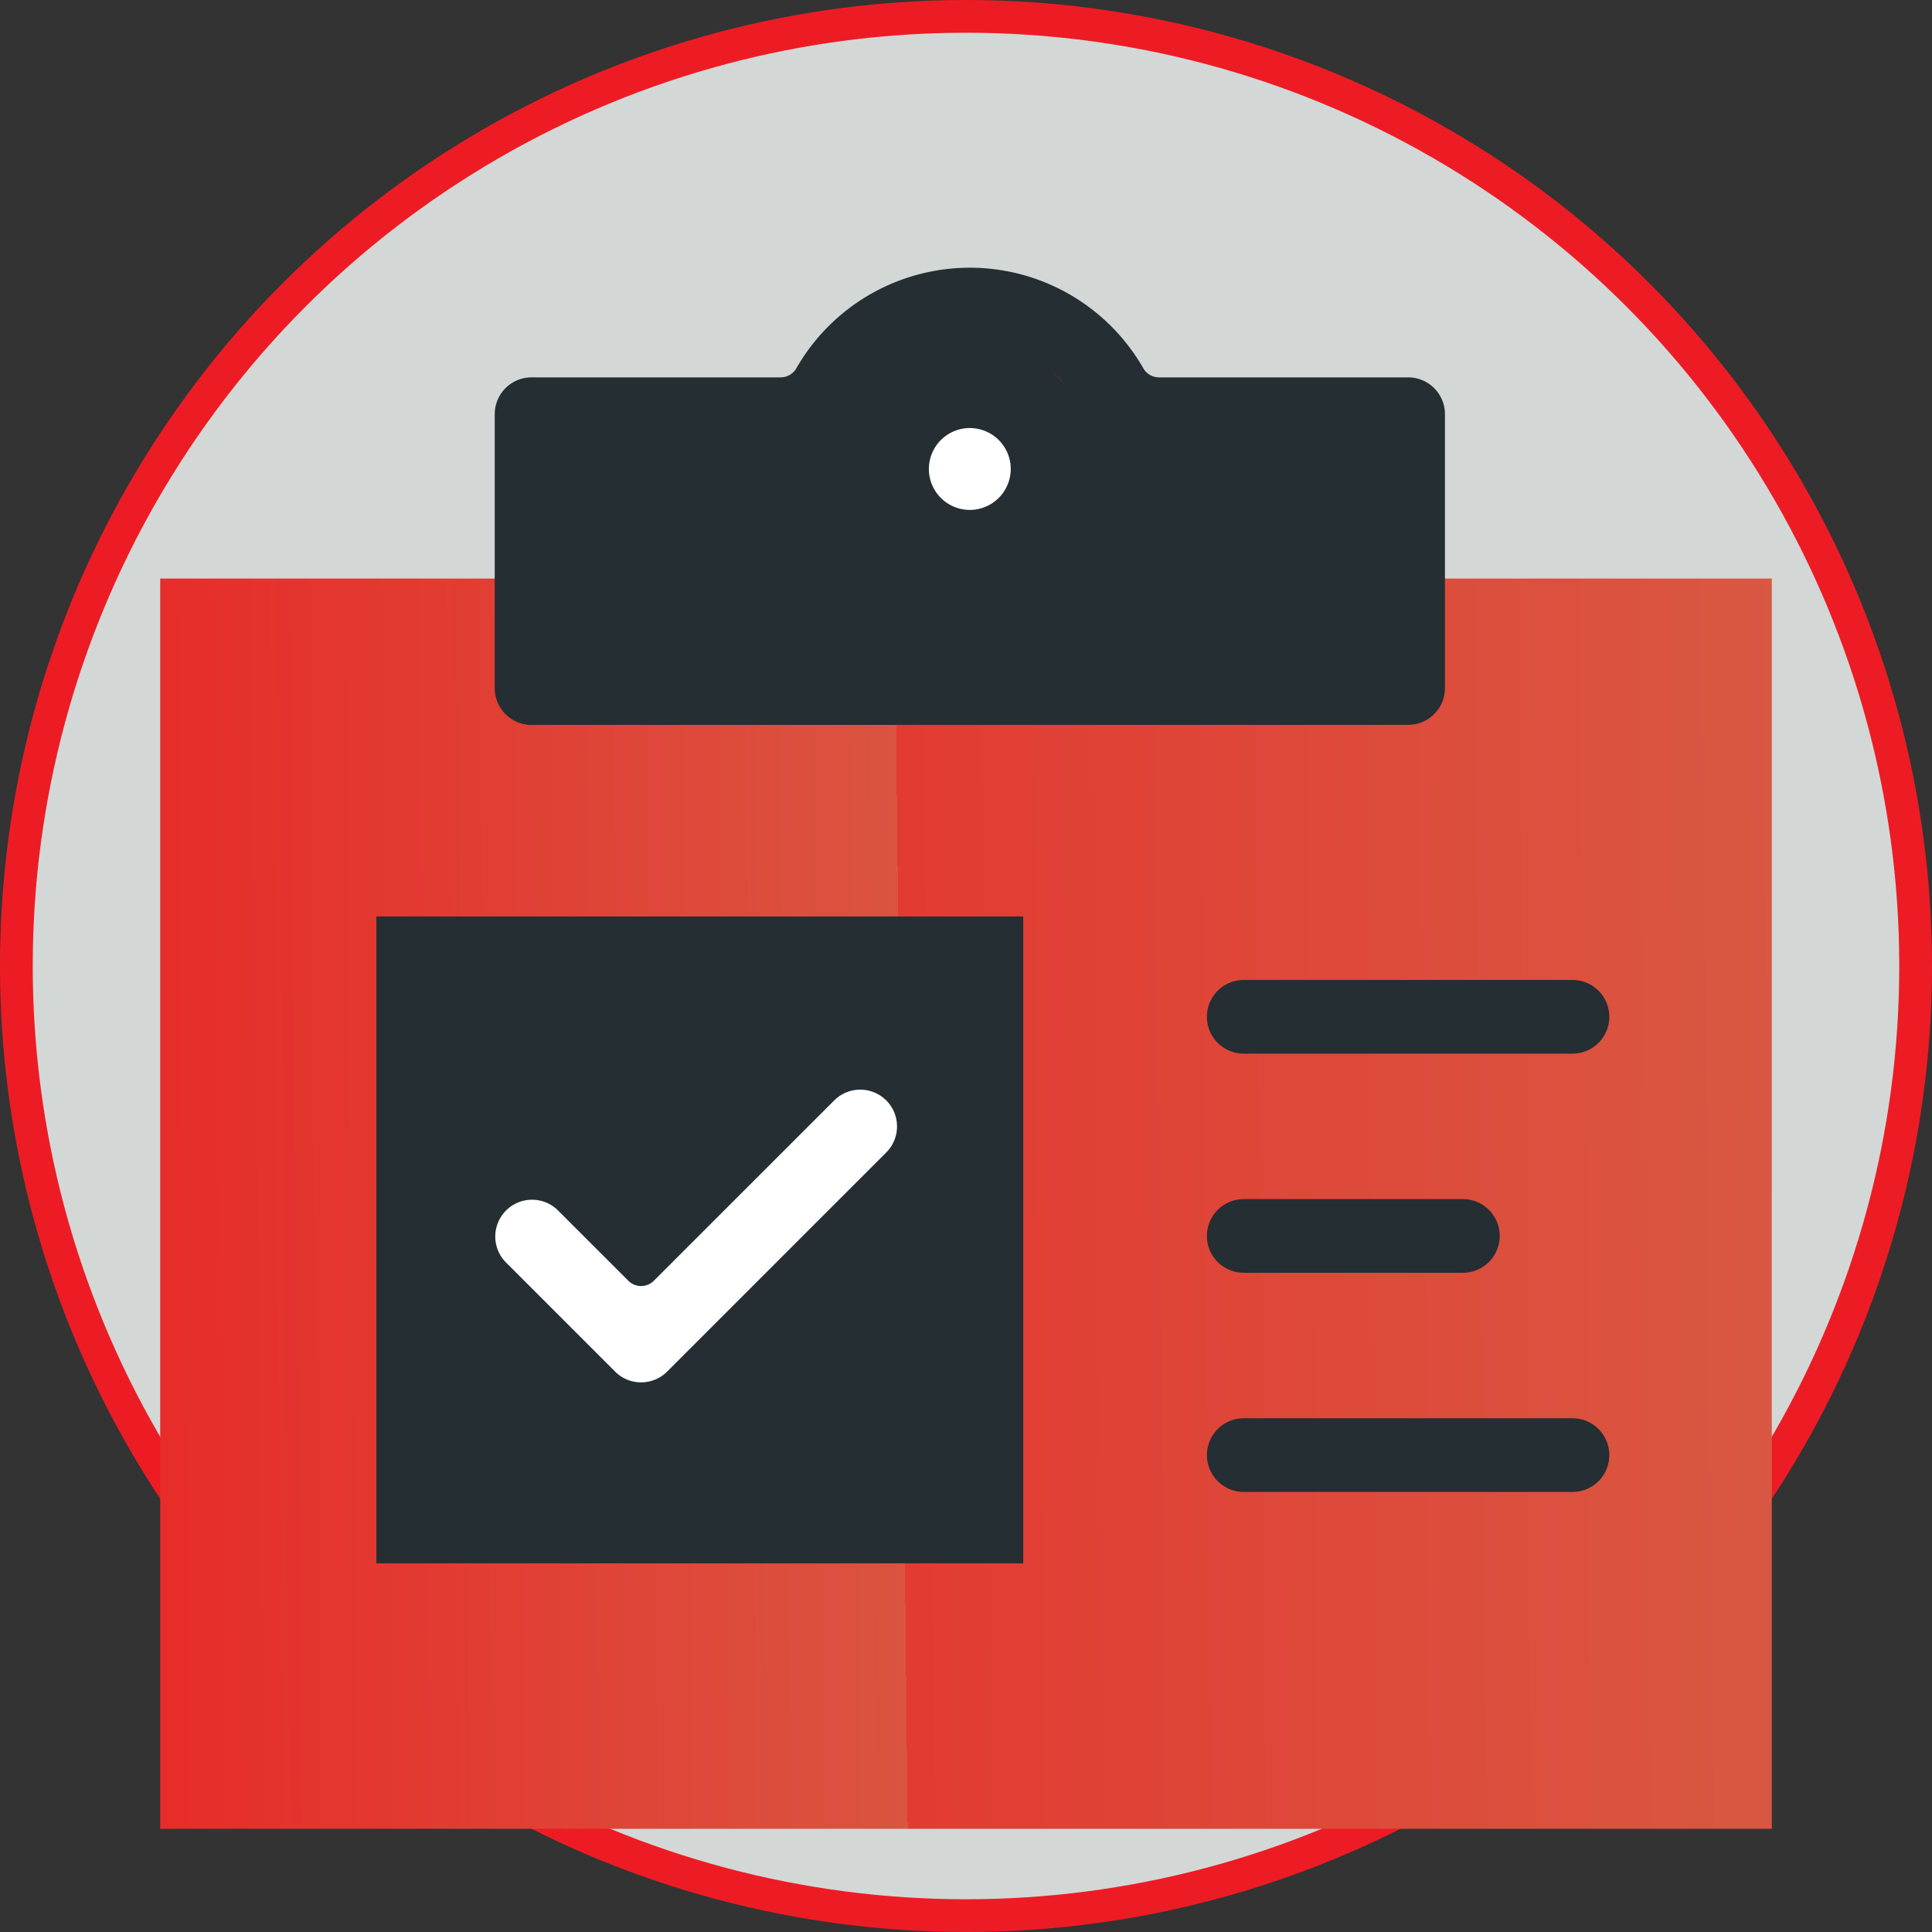<svg xmlns="http://www.w3.org/2000/svg" xmlns:xlink="http://www.w3.org/1999/xlink" width="118" height="118" viewBox="0 0 118 118">
  <rect x="0" y="0" width="118" height="118" fill="#333333" stroke="none"/>
  <defs>
    <linearGradient id="linear-gradient" x1="1" y1="0.424" x2="-0.008" y2="0.432" gradientUnits="objectBoundingBox">
      <stop offset="0" stop-color="#d95842"/>
      <stop offset="0.536" stop-color="#e23b32"/>
      <stop offset="0.536" stop-color="#da5440"/>
      <stop offset="1" stop-color="#e72b29"/>
    </linearGradient>
  </defs>
  <g id="m-service-img-service-intab" transform="translate(-184.876 -187.689)">
    <circle id="Ellipse_430" data-name="Ellipse 430" cx="58" cy="58" r="58" transform="translate(185.876 188.689)" fill="#d3d8d7" stroke="#ed1c24" stroke-width="2"/>
    <rect id="Rectangle_696" data-name="Rectangle 696" width="98.431" height="76.361" transform="translate(194.661 223.025)" fill="url(#linear-gradient)"/>
    <path id="Path_4383" data-name="Path 4383" d="M235.586,203.846a10.4,10.4,0,0,0-20.216,0h-16.2V219.7h53.306V203.846Z" transform="translate(18.398 9.983)" fill="#e72b29"/>
    <rect id="Rectangle_697" data-name="Rectangle 697" width="39.507" height="39.507" transform="translate(207.864 243.665)" fill="#242e33"/>
    <g id="Group_1616" data-name="Group 1616" transform="translate(215.092 204.044)">
      <path id="Path_4384" data-name="Path 4384" d="M200.381,223.051a2.25,2.25,0,0,1-2.248-2.248V204.072a2.25,2.25,0,0,1,2.248-2.248H215.6a1.1,1.1,0,0,0,.951-.548,12.211,12.211,0,0,1,21.2,0,1.1,1.1,0,0,0,.951.548h15.22a2.249,2.249,0,0,1,2.248,2.248V220.8a2.249,2.249,0,0,1-2.248,2.248Zm3.344-16.731a1.1,1.1,0,0,0-1.1,1.1v10.038a1.1,1.1,0,0,0,1.1,1.1h46.849a1.1,1.1,0,0,0,1.1-1.1V207.419a1.1,1.1,0,0,0-1.1-1.1h-14a2.254,2.254,0,0,1-2.119-1.5,7.734,7.734,0,0,0-14.612,0,2.255,2.255,0,0,1-2.119,1.495Z" transform="translate(-198.133 -195.131)" fill="#242e33"/>
      <path id="Path_4388" data-name="Path 4388" d="M218.63,217.877a2.248,2.248,0,1,1,0-4.5h20.078a2.248,2.248,0,0,1,0,4.5Z" transform="translate(-172.882 -169.879)" fill="#242e33"/>
      <path id="Path_4389" data-name="Path 4389" d="M218.63,223.492a2.248,2.248,0,0,1,0-4.5h13.384a2.248,2.248,0,0,1,0,4.5Z" transform="translate(-172.882 -162.11)" fill="#242e33"/>
      <path id="Path_4390" data-name="Path 4390" d="M218.63,229.107a2.248,2.248,0,1,1,0-4.5h20.078a2.248,2.248,0,0,1,0,4.5Z" transform="translate(-172.882 -154.34)" fill="#242e33"/>
      <path id="Path_4391" data-name="Path 4391" d="M207.072,234.069a2.231,2.231,0,0,1-1.588-.66l-6.693-6.693a2.247,2.247,0,0,1,3.177-3.177l4.329,4.326a1.1,1.1,0,0,0,1.552,0l11.02-11.017a2.25,2.25,0,0,1,3.177,0,2.25,2.25,0,0,1,0,3.18l-13.384,13.384A2.236,2.236,0,0,1,207.072,234.069Z" transform="translate(-198.133 -165.994)" fill="#fff"/>
    </g>
    <path id="Path_4392" data-name="Path 4392" d="M199.385,202.379V217.9h52.448V202.845l-18.31-.777s-5.121-5.2-5.354-5.2-8.069.777-8.069.777a27.257,27.257,0,0,1-2.328,3.492c-1.163,1.4-1.072,1.48-3.322,1.713S199.385,202.379,199.385,202.379Z" transform="translate(18.615 11.315)" fill="#242e33"/>
    <path id="Path_4393" data-name="Path 4393" d="M211.759,204.241a2.5,2.5,0,1,1,2.5-2.5A2.505,2.505,0,0,1,211.759,204.241Z" transform="translate(32.35 14.592)" fill="#fff"/>
  </g>
</svg>
